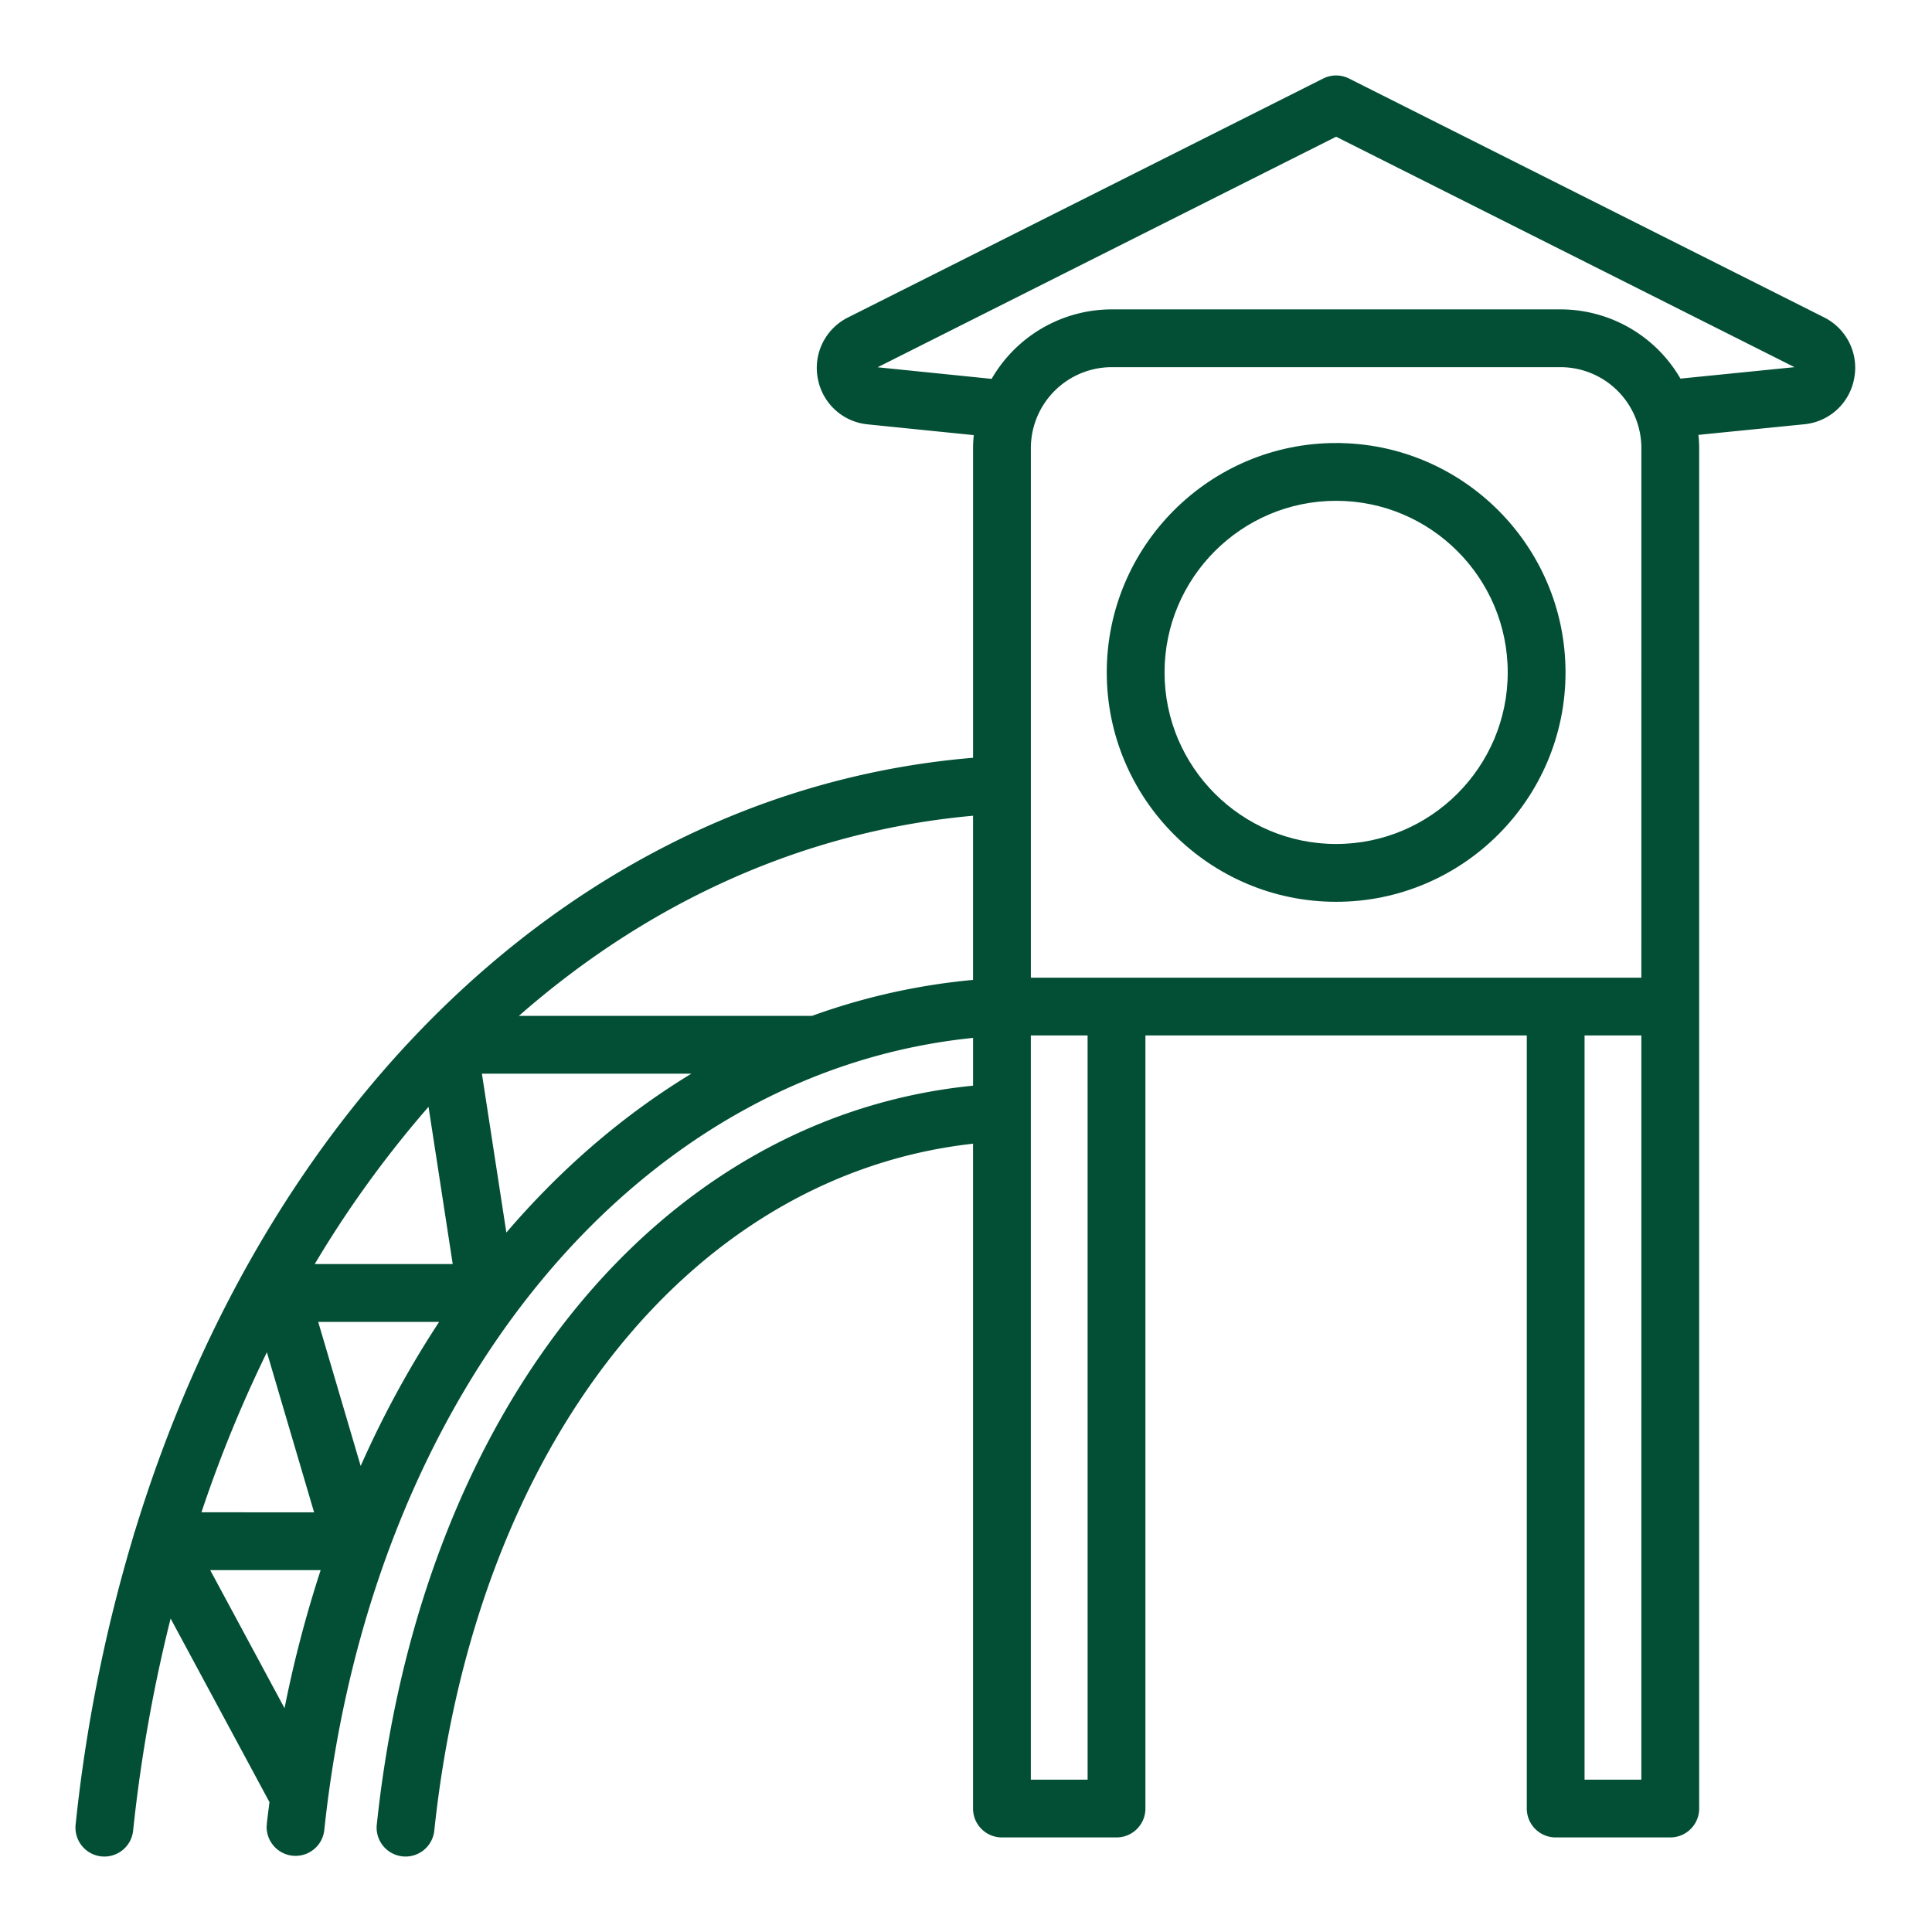 <svg xmlns="http://www.w3.org/2000/svg" width="96" height="96" fill="none"><path fill="#034F36" stroke="#034F36" stroke-width=".5" d="M90.521 15.991 66.924 4.127c-.336-.17-.73-.17-1.066 0L42.25 15.997a2.55 2.55 0 0 0-1.37 2.756 2.545 2.545 0 0 0 2.263 2.085l5.52.56a7 7 0 0 0-.062.866v15.62c-19.2 1.495-34.997 16.465-41.657 38.268a1 1 0 0 0-.058.189 77.7 77.7 0 0 0-2.88 14.35 1.186 1.186 0 1 0 2.36.247 76.4 76.4 0 0 1 2.028-11.197l5.243 9.738.012.016c-.05.399-.104.794-.147 1.195a1.187 1.187 0 0 0 2.36.248c2.321-21.982 15.699-38.07 32.739-39.641v2.877c-15.614 1.42-27.455 15.924-29.63 36.516a1.185 1.185 0 1 0 2.36.248c2.04-19.322 12.925-32.951 27.269-34.386v33.313c0 .655.53 1.186 1.186 1.186h5.693c.655 0 1.186-.531 1.186-1.186V51.202h19.45v38.663c0 .655.532 1.186 1.187 1.186h5.693c.655 0 1.186-.531 1.186-1.186V22.263c0-.298-.026-.59-.065-.878l5.509-.552a2.54 2.54 0 0 0 2.264-2.084 2.546 2.546 0 0 0-1.369-2.758Zm-77.2 50.517 2.62 8.887H9.665a65 65 0 0 1 3.657-8.887Zm.931 19.109-4.225-7.848h6.252a59 59 0 0 0-2.027 7.848Zm3.625-12.043-2.4-8.14h6.809a49.5 49.5 0 0 0-4.409 8.14Zm-2.676-10.513a54 54 0 0 1 6.258-8.63l1.328 8.63zm9.796-1.236L23.654 53.1h11.62c-3.821 2.18-7.283 5.135-10.277 8.726ZM48.6 48.92c-2.853.243-5.61.861-8.24 1.82-.022 0-.04-.012-.063-.012h-15.17c6.666-6.017 14.695-9.74 23.473-10.467zm5.693 39.76h-3.321V51.202h3.32zm27.515 0h-3.322V51.202h3.322zm0-39.85H50.973V22.264a4.275 4.275 0 0 1 4.27-4.27H77.54a4.274 4.274 0 0 1 4.269 4.27zm7.58-30.357-6.025.605a6.64 6.64 0 0 0-5.824-3.455H55.243a6.65 6.65 0 0 0-5.832 3.468l-6.026-.613c-.046-.005-.143-.015-.17-.155-.027-.142.06-.185.102-.207L66.391 6.514 89.457 18.11c.041.02.127.064.101.206s-.124.152-.169.156Z"/><path fill="#034F36" stroke="#034F36" stroke-width=".5" d="M66.392 22.263c-6.146 0-11.148 5-11.148 11.148S60.246 44.56 66.392 44.56c6.148 0 11.148-5.001 11.148-11.148s-5.002-11.148-11.148-11.148Zm0 19.924c-4.839 0-8.776-3.937-8.776-8.776s3.937-8.776 8.776-8.776 8.776 3.937 8.776 8.776-3.937 8.776-8.776 8.776Z"/></svg>